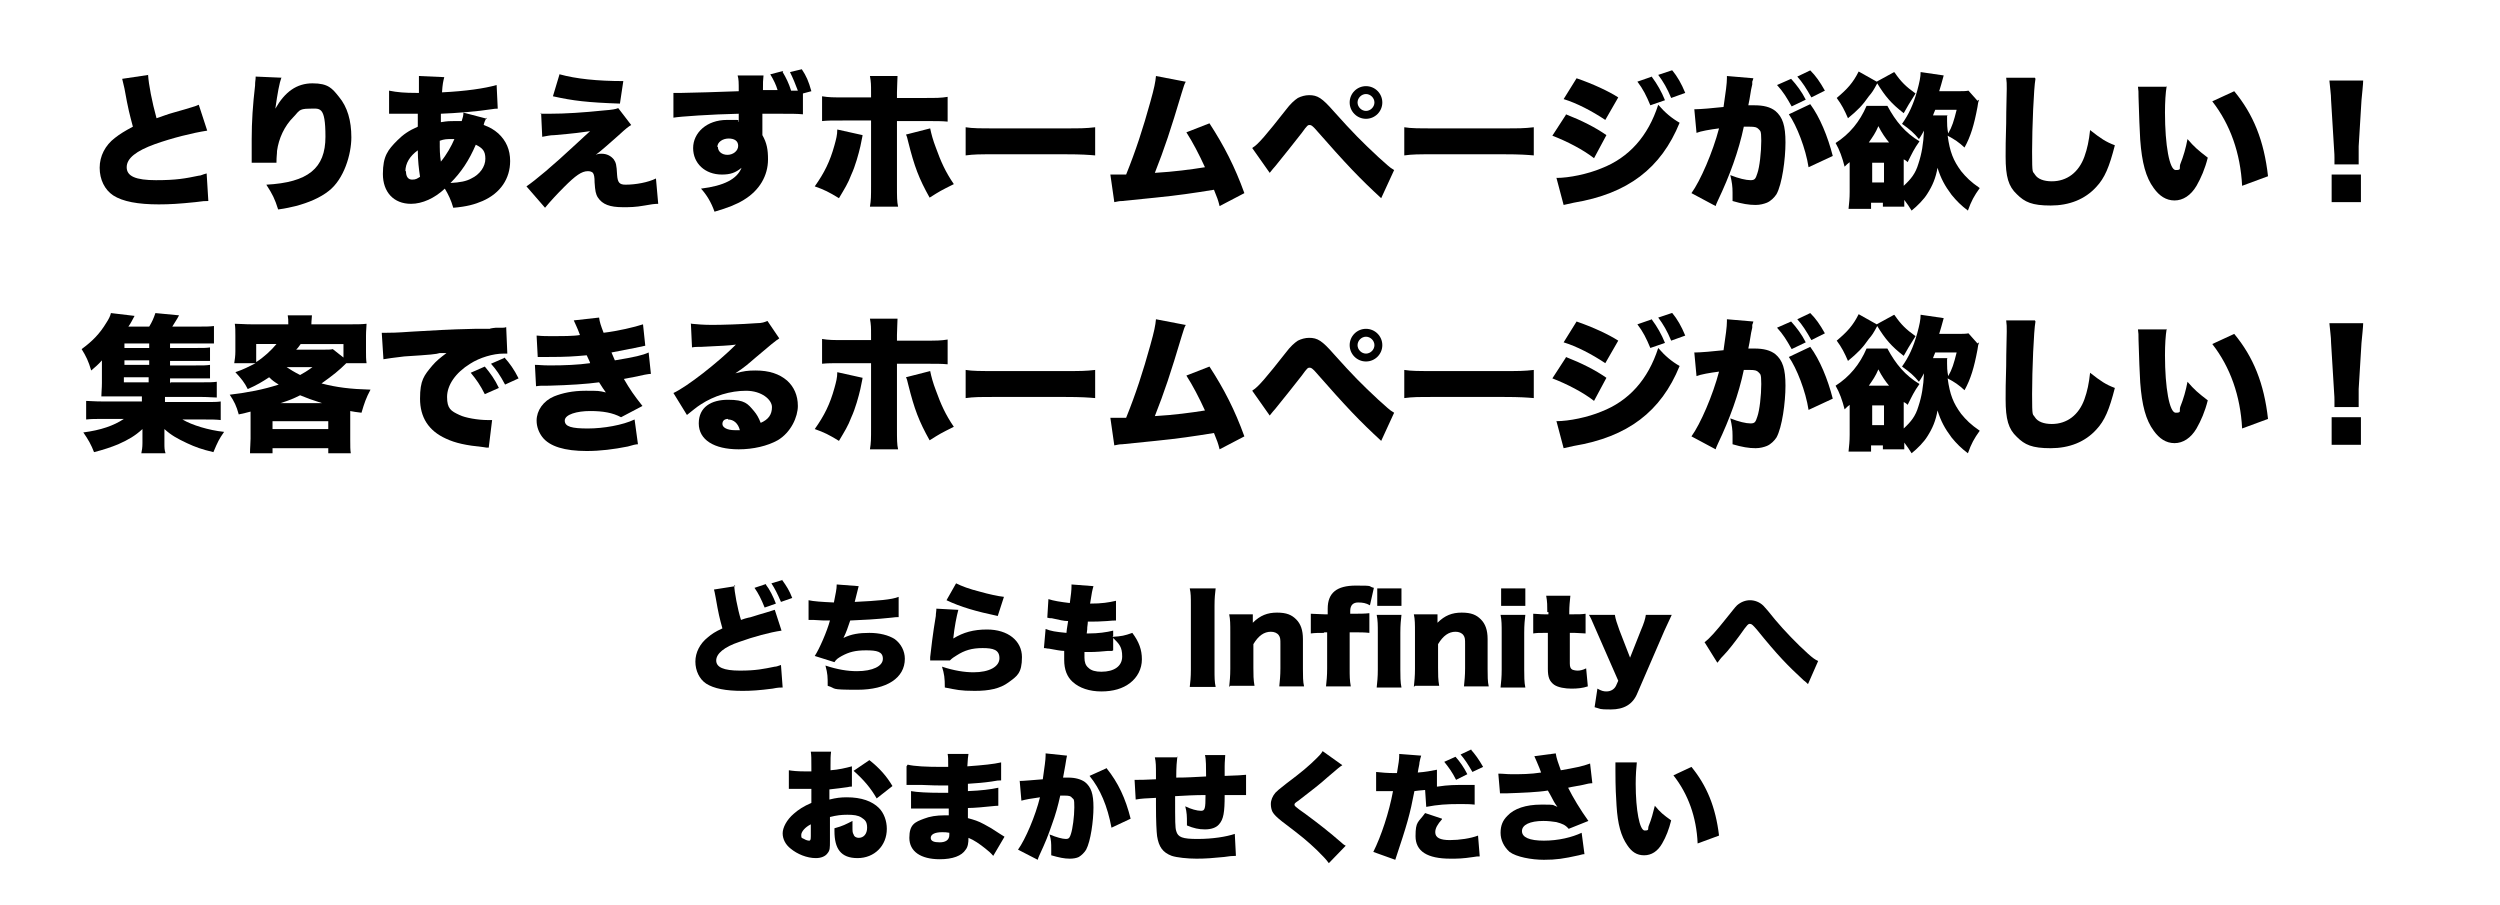 <?xml version="1.0" encoding="UTF-8"?>
<svg xmlns="http://www.w3.org/2000/svg" version="1.1" viewBox="0 0 444 160.8">
  <!-- Generator: Adobe Illustrator 28.7.6, SVG Export Plug-In . SVG Version: 1.2.0 Build 188)  -->
  <g>
    <g id="_レイヤー_1" data-name="レイヤー_1">
      <g>
        <path d="M26.3,13.3c.1,1.7.7,4.8,1.5,7.7,1.2-.4,1.9-.7,3-1q2.5-.7,3.4-1c.6-.2.7-.2,1.1-.4l1.5,4.6c-2.6.4-6.2,1.3-9.3,2.4-3.3,1.2-5,2.5-5,4.1s1.6,2.3,5.2,2.3,5.2-.3,7.6-.8c.4,0,.6-.2,1.4-.4l.3,4.9c-.6,0-.9,0-2.3.2-2.9.3-4.6.4-6.5.4-3.7,0-6.4-.5-8.1-1.6-1.5-1-2.4-2.8-2.4-4.9s1-4,2.7-5.3c.9-.7,1.7-1.2,3.2-2-.6-2.3-.8-2.9-1.5-6.8-.3-1.2-.3-1.3-.4-1.7l4.7-.7Z"/>
        <path d="M50,13.7c-.4,1.1-.7,2.8-1.1,5.6,1.7-3,3.8-4.5,6.6-4.5s3.5.9,4.7,2.4c1.5,1.8,2.2,4.2,2.2,7.2s-1.3,7.4-4,9.5c-1.5,1.2-3.6,2.1-5.9,2.7-.9.2-1.6.4-3.1.6-.6-1.9-1-2.7-2.1-4.4,7.4-.4,10.5-2.9,10.5-8.5s-1-5-2.9-5-1.8.5-2.8,1.5c-1.6,1.6-2.6,3.8-2.9,6,0,.6-.1.9-.1,2.1h-4.4c0-.1,0-.3,0-.4v-.5c0-1,0-2.6,0-3.3,0-3.1.2-6.1.6-9.5,0-.8.1-1,.1-1.4v-.2l4.6.2Z"/>
        <path d="M86.4,20.9c-.2.4-.4.8-.5,1.3,1.1.4,1.8.8,2.6,1.5,1.4,1.3,2.1,2.9,2.1,4.9,0,3.1-1.7,5.7-4.9,7.1-1.4.6-2.8,1-5.2,1.2-.4-1.4-.9-2.4-1.5-3.4-1.8,1.7-4,2.7-6,2.7-3.1,0-5-2.1-5-5.3s.9-4.3,2.6-6c1-1,2-1.7,3.6-2.4,0-.9,0-1.1,0-2.3q-1.1,0-3,0c-.4,0-.8,0-1.3,0s-.5,0-.8,0v-4.1c1.5.3,2.8.4,4.8.4h.5q0-.4,0-1.1c0-.3,0-.5,0-.8,0-.5,0-.7,0-1.1l4.5.2c-.2.8-.3,1.2-.4,2.7,4.2-.2,7.6-.7,9.7-1.3l.2,4.2c-.4,0-.5,0-1.1.1-2.5.4-6.4.7-9,.8q0,.3,0,.7c0,.2,0,.2,0,.8,1.2-.2,1.6-.2,2.5-.2s.7,0,1.2,0c.2-.6.3-1,.3-1.5l4.2,1.1ZM72.1,30.4c0,1,.4,1.5,1.1,1.5s.9-.2,1.4-.5c-.2-1.3-.4-2.9-.4-4.7-1.4,1-2.2,2.3-2.2,3.7ZM78.3,28.7c1-1.2,1.9-2.8,2.4-4-.2,0-.3,0-.5,0-.8,0-1.3,0-2.1.3,0,1.7,0,2.4.2,3.7ZM83.7,31.7c1.5-.7,2.5-2.1,2.5-3.5s-.5-1.9-1.7-2.5c-1.2,2.8-2.6,4.9-4.5,6.8,1.7-.1,2.8-.3,3.7-.8Z"/>
        <path d="M96,20.2c.7,0,1,0,1.6,0,2.8,0,5.9-.2,9.8-.6,1.3-.1,1.9-.2,2.4-.4l2.3,3c-.5.3-.9.6-2.2,1.8-1,.9-3.5,3.1-4.1,3.5.5-.2.6-.2,1-.2,1,0,1.7.4,2.2,1,.4.6.5.9.6,2.8.1,1.3.4,1.7,1.5,1.7,1.8,0,4-.4,5.4-1.1l.4,4.5q-.9,0-2.4.3c-1.7.3-2.6.3-3.9.3-2.3,0-3.6-.5-4.4-1.7-.4-.6-.5-1.2-.6-2.7,0-1-.1-1.4-.3-1.7-.2-.2-.5-.3-.9-.3-1.1,0-2.2.8-4.2,2.8-1.3,1.3-2.5,2.6-3.4,3.7l-3.3-3.8c1.6-1.1,4.5-3.5,8.9-7.6,1.2-1.1,1.5-1.4,2.4-2.2-1.4.2-2.8.4-6.3.7-.9,0-1.5.2-2.2.3l-.2-4.3ZM99.4,13.2c2.9.8,6.7,1.2,11.3,1.2l-.6,4c-5.8-.2-8.3-.5-11.9-1.3l1.2-4Z"/>
        <path d="M139,12.8c.6,1,1.1,2,1.5,3.3.3,0,.7,0,1.2,0-.4-1.1-.9-2.3-1.4-3.3l2.1-.5c.8,1.2,1.2,2.1,1.7,3.9l-1.5.4v3.7c-1.1-.1-1.9-.1-4.7-.1s-1.5,0-2.5,0v3.8c.8,1.4,1,2.6,1,4.3,0,2.9-1.5,5.5-4.3,7.2-1.3.8-2.8,1.4-5.2,2.1-.6-1.7-1.4-3-2.4-4.1,4.1-.5,6.4-1.7,7.2-3.7-1.1.9-2,1.2-3.5,1.2-3,0-5.1-2-5.1-4.7s2.4-5,6-5,1.4,0,2.1.3c0-.2,0-.3,0-.3v-.8s0-.2,0-.3c-4.8.1-10.6.5-11.6.7v-4.4c.5,0,.8,0,1.5,0s8-.2,10.1-.3c0-1.6,0-2.1-.2-2.8h4.6c-.1.9-.1,1.2-.1,2.6.9,0,1.7,0,2.6,0-.3-1-.7-1.8-1.3-2.8l2.3-.6ZM127.5,26.1c0,.8.7,1.4,1.7,1.4s1.9-.7,1.9-1.6-.7-1.3-1.7-1.3-2,.6-2,1.5Z"/>
        <path d="M153.2,23.9c0,.3-.2,1-.4,2.1-.3,1.3-.9,3.5-1.6,5-.6,1.6-1.2,2.5-2.2,4.2-1.8-1.1-2.6-1.5-4.3-2.1,1.7-2.4,2.7-4.4,3.5-7.3.3-1.1.5-1.8.5-2.8l4.5,1ZM154.7,16.4c0-1.3,0-1.8-.2-2.9h4.9c0,.8-.1,1.8-.1,2.9v1h4.9c2.1,0,2.9,0,4.1-.2v4.4c-1-.1-2-.1-4-.1h-5v11.4c0,2.1,0,2.9.2,3.8h-5c.2-1.2.2-1.8.2-3.9v-11.4h-4.8c-2.4,0-2.8,0-3.9.1v-4.4c1.2.2,2,.2,3.9.2h4.8v-1ZM165.2,22.8c.2,1,.5,2.1,1,3.4.9,2.5,1.7,4.3,3.2,6.5-2.4,1.2-2.4,1.2-4.3,2.4-1.9-3.4-2.7-5.5-3.8-9.9-.2-.8-.2-.9-.4-1.3l4.3-1.1Z"/>
        <path d="M171.5,22.6c1.2.2,2.6.2,5.3.2h12.4c2.6,0,3.6,0,5.3-.2v5c-1.2-.1-2.4-.2-5.3-.2h-12.4c-2.9,0-3.8,0-5.3.2v-5Z"/>
        <path d="M210.6,14.5c-.3.5-.3.7-.7,1.9-2,6.7-3.1,10-4.8,14.3,3.4-.2,6.4-.6,8.9-1-1-2.2-2.2-4.5-3.3-6.2l4.1-1.6c2.6,4,4.5,7.7,6.2,12.4l-4.4,2.3c-.3-1.2-.4-1.4-1-2.9-3.7.6-6.4,1-10.4,1.4l-5.9.6c-.6,0-.8.1-1.4.2l-.7-4.9c.5,0,.7,0,.8,0s.4,0,.6,0h.8c.3,0,.4,0,.6,0,1.7-4.2,3-8.2,4.3-12.9.7-2.5.9-3.5,1-4.6l5.2,1Z"/>
        <path d="M222.5,26.2c.9-.5,2.5-2.4,5.8-6.6.9-1.2,1.6-1.8,2.2-2.2.6-.3,1.3-.5,2-.5,1.5,0,2.3.5,4.4,2.9,3.4,3.8,4.9,5.3,7.9,8.1,1.5,1.3,1.9,1.8,2.8,2.3l-2.3,5c-3.8-3.5-6.1-5.9-11.8-12.4-.4-.4-.6-.6-.9-.6s-.4,0-1.4,1.4c-1.5,1.9-2.9,3.7-4.7,5.9-.3.3-.5.6-1,1.2l-3.1-4.4ZM245.5,18.2c0,1.6-1.3,2.9-2.9,2.9s-2.9-1.3-2.9-2.9,1.3-2.9,2.9-2.9,2.9,1.3,2.9,2.9ZM241.1,18.2c0,.8.7,1.5,1.5,1.5s1.5-.7,1.5-1.5-.7-1.5-1.5-1.5-1.5.7-1.5,1.5Z"/>
        <path d="M249.4,22.6c1.2.2,2.6.2,5.3.2h12.4c2.6,0,3.6,0,5.3-.2v5c-1.2-.1-2.4-.2-5.3-.2h-12.4c-2.9,0-3.8,0-5.3.2v-5Z"/>
        <path d="M278.1,20.3c2.8,1.1,5.2,2.3,7.2,3.7l-2.2,4.1c-1.9-1.5-4.8-3-7.4-4l2.4-3.7ZM276.4,31.6c2.3,0,5.6-.7,8-1.7,4.9-1.9,8.3-5.7,10.1-11.3,1.2,1.4,2.4,2.4,3.8,3.2-3.3,8.1-9.2,12.6-18.8,14.2-.9.2-1.3.3-1.8.4l-1.3-4.9ZM280,13.9c2.9,1,5.7,2.3,7.4,3.4l-2.3,4c-2.4-1.6-5.1-3-7.4-3.7l2.3-3.7ZM293.4,13.7c.9,1.2,1.7,2.6,2.3,4.1l-2.6.9c-.7-1.7-1.3-2.9-2.3-4.2l2.6-.9ZM297,12.5c.9,1.1,1.6,2.3,2.3,4l-2.5.9c-.7-1.7-1.4-2.9-2.3-4.1l2.4-.8Z"/>
        <path d="M300.9,19.4c.1,0,.2,0,.2,0,.8,0,3.3-.2,5-.4.4-2.7.6-4.2.6-5.1v-.4l4.7.4c-.1.3-.1.4-.2.6,0,0,0,.3,0,.5l-.2.9c-.2,1.3-.4,2.4-.5,2.8.4,0,.8,0,1.1,0,1.6,0,2.8.3,3.7,1,1.3,1.1,1.8,2.6,1.8,5.6s-.6,7.4-1.6,9.2c-.4.6-1,1.2-1.7,1.5-.5.2-1.2.4-2,.4-1.2,0-2.4-.2-4.1-.7,0-.8,0-1,0-1.5,0-1.1-.1-1.8-.4-3.1,1.5.6,2.8.9,3.6.9s.9-.3,1.2-1.2c.4-1.1.7-3.8.7-5.8s-.2-1.7-.5-2.1c-.3-.3-.6-.4-1.6-.4s-.5,0-1,0c-.9,4.3-2.5,8.7-4.6,13.1-.2.5-.3.6-.4,1l-4.3-2.3c1.6-2.2,3.8-7.3,4.9-11.5-1.6.2-3.3.5-4,.8l-.4-4.3ZM318.1,14c1,1.1,1.9,2.3,2.6,3.7l-2.5,1.2c-.9-1.6-1.5-2.6-2.6-3.8l2.5-1.1ZM321.5,18.5c1.7,2.3,3.1,5.7,4,9.2l-4.3,2c-.5-3.3-2.1-7.4-3.5-9.4l3.8-1.8ZM321.5,12.5c1,1,1.7,2,2.6,3.6l-2.4,1.2c-.9-1.6-1.6-2.7-2.5-3.7l2.3-1.1Z"/>
        <path d="M351.5,17.7c-.2.5-.2.6-.3,1.3-.6,3.2-1.2,5.2-2.3,7.2-1.1-1-1.7-1.4-3-2.1.4,2.9,1,4.4,2.4,6.3.9,1.1,1.7,1.9,3.3,3-1,1.4-1.5,2.3-2.1,4-1.2-.9-2-1.7-2.9-2.8-1.2-1.6-1.9-2.9-2.5-4.8-.3,1.8-.9,3.2-1.8,4.6-.6,1-1.8,2.2-2.8,3-.5-.8-.7-1.1-1.3-1.9,0,.4,0,.8,0,1.2h-3.8v-.7h-2.1v1.1h-4c.1-1,.2-1.8.2-3v-5.3c-.4.3-.5.4-.9.8-.4-1.6-.9-3-1.6-4.2,2.5-1.6,4.3-3.8,5.5-6.6h3.7c1.5,2.8,3.2,4.8,5.7,6.3-1,1.4-1.3,2.1-2.1,3.7-.3-.3-.5-.4-.7-.5v4.7c1.3-1.2,2.1-2.2,2.6-3.9.6-1.8.9-3.6,1-5.9-.3.5-.4.8-.9,1.5-.9-1.1-1.6-1.7-3-2.7,1.2-1.7,2-3.4,2.7-5.9.4-1.5.6-2.4.6-3.3l4.1.6c-.3,1.1-.6,2.2-.8,2.8h3.1c1.1,0,1.6,0,2.1-.1l1.6,1.8ZM336.5,12.9c1.1,1.6,2,2.5,3.7,3.7q-1.4,2.2-2.1,3.5c-2.2-1.7-3.3-3-4.7-5.3-.7,1.3-.9,1.6-1.5,2.3-1.1,1.6-2,2.5-3.7,3.9-.6-1.4-1.1-2.4-2-3.6,1.9-1.6,2.9-2.7,3.9-4.7l3.2,1.8,3.1-1.7ZM335.5,25.3c-.6-.7-1.3-1.7-1.9-2.9-.5,1.2-1,1.9-1.7,2.9h3.6ZM332.5,32.4h2.1v-3.5h-2.1v3.5ZM345.8,20.6c0,.3,0,.6,0,.9,0,.5,0,1.2.2,2.2.7-1.2,1-2.2,1.5-4.2h-3.8c-.2.5-.3.7-.4,1h2.6Z"/>
        <path d="M361.5,14c-.3,1.6-.6,8.6-.6,12.9s.1,3.4.5,4.1c.5.8,1.6,1.2,3,1.2,2.7,0,4.8-1.6,5.8-4.4.5-1.4.8-2.8,1-4.7,1.9,1.5,2.8,2.1,4.4,2.7-1,3.9-1.8,5.8-3.3,7.4-2,2.2-4.8,3.3-8.1,3.3s-4.6-.6-6-2c-1.5-1.4-2-3.1-2-6.7s0-.7.1-5.9c0-2.6.1-5.1.1-6.1s0-1.2-.1-2h5.1Z"/>
        <path d="M384.8,15.3c-.2,1.2-.3,2.8-.3,4.7,0,5.8.8,10.2,1.9,10.2s.6-.3.8-1c.6-1.5,1-2.9,1.3-4.5,1.2,1.4,1.9,2,3.6,3.3-.5,2-1.2,3.6-2,5-1,1.7-2.4,2.6-3.9,2.6s-2.7-.8-3.7-2.2c-1.4-1.9-2.1-4.5-2.4-8.6-.1-1.8-.2-4-.3-7.6,0-.9,0-1.1-.1-1.8h5ZM396.8,16.2c3.4,4.1,5.3,8.8,6,15.1l-4.6,1.7c-.3-5.8-2.1-10.9-5.3-15l3.9-1.8Z"/>
        <path d="M414.6,29.2c0-.5,0-.8,0-1.2s0-.5-.1-2l-.5-8.2c0-1.1-.2-2.2-.3-3.5h6c0,.6-.2,2.4-.3,3.5l-.5,8.2c0,1.1,0,1.6,0,2s0,.5,0,1.2h-4.3ZM414.1,35.9v-4.9h5.2v4.9h-5.2Z"/>
      </g>
      <g>
        <path d="M30.3,67.9h5.5c1.3,0,2,0,2.7-.1v2.8c-.8,0-1.4-.1-2.6-.1h-6.6v.9h6.9c1.6,0,2.4,0,3-.1v3.3c-.9-.1-1.6-.1-3-.1h-3.8c1.7,1,4.6,1.9,7.4,2.2-.9,1.3-1.1,1.7-1.9,3.6-2.1-.5-3.2-.9-4.7-1.6-1.7-.8-2.8-1.4-4-2.5,0,.7,0,1.1,0,1.5v1c0,.8,0,1.2.2,1.8h-4.3c.1-.5.2-1,.2-1.8v-1c0-.6,0-1,0-1.5-1.3,1.2-2.5,1.9-4.3,2.7-1.2.5-2.7,1-4.3,1.4-.5-1.3-1-2.2-1.9-3.5,3.1-.4,5.4-1.2,7.2-2.4h-3.7c-1.4,0-2.1,0-3,.1v-3.3c.6,0,1.4.1,3,.1h6.9v-.9h-4.6c-1.1,0-1.8,0-2.6,0,0-.7.1-1.4.1-2.4v-2.1c0-.6,0-1.2,0-1.9-.7.8-1.1,1.1-1.9,1.8-.5-1.7-.9-2.5-1.7-3.8,1.9-1.4,3.2-2.7,4.4-4.7.4-.6.7-1.2.8-1.7l4.2.5c-.5.9-.6,1.2-1.1,1.9h3.7c.5-.8.8-1.5,1.1-2.4l4.2.4c-.4.8-.8,1.3-1.2,2h4.7c1.2,0,1.9,0,2.7-.1v3.1c-.5,0-1.1,0-2,0h-5.8v.8h4.5c1.5,0,1.9,0,2.6-.1v2.4c-.8,0-1,0-2.6,0h-4.5v.8h4.5c1.6,0,1.8,0,2.6-.1v2.4c-.7,0-1.1,0-2.6,0h-4.5v.9ZM26.5,61h-4.4v.8h4.4v-.8ZM26.5,64h-4.4v.8h4.4v-.8ZM22,67v.9h4.4v-.9h-4.4Z"/>
        <path d="M44.5,74c0-.2,0-.3,0-.9-.8.2-1.1.3-2.1.5-.4-1.5-.8-2.3-1.6-3.5,3.3-.4,5.9-.9,8.7-1.8-.8-.5-1.1-.7-1.7-1.3-1.2.8-2.2,1.4-3.8,2.1-.6-1.2-1.1-1.8-2.2-3,1.5-.5,2.4-1,3.6-1.6h-3.8c.1-.6.2-1.3.2-2.1v-2.8c0-.9,0-1.4-.1-2.1.9,0,1.7.1,3.1.1h6.4c0-.8,0-1-.1-1.6h4.3c0,.4-.1.9-.1,1.6h6.6c1.5,0,2.3,0,3.2-.1,0,.6-.1,1.1-.1,2.1v2.8c0,.8,0,1.4.1,2.1h-3.6c-1.3,1.3-2.3,2.1-4.4,3.6,2.7.7,5.1,1,8.7,1.1-.8,1.5-1.1,2.4-1.6,4.1-1-.1-1.4-.2-2-.3v5c0,1.3,0,1.9.1,2.5h-4v-.9h-9.9v.9h-4c0-1,.1-1.8.1-2.6v-3.8ZM45.5,61.1v3.2c1.3-.8,2.7-2.1,3.6-3.2h-3.6ZM48.4,76.2h9.9v-1.4h-9.9v1.4ZM57.2,71.6c-1.9-.6-2.7-.9-3.9-1.4-1.2.6-1.9.9-3.5,1.4h7.4ZM50.9,65.2c.6.4,1.4.9,2.4,1.4.7-.4,1.1-.6,2.2-1.4h-4.5ZM57.3,62.1c.9,0,1.5,0,1.8-.1l1.9,1.5v-2.4h-7.6c-.3.4-.4.6-.8,1h4.6Z"/>
        <path d="M67.7,59.1c.4,0,.8,0,1,0,.7,0,1.6,0,4.4-.2,3.7-.2,6.3-.4,11.2-.5h2.7c0-.1,1.1-.2,1.1-.2.9,0,1,0,1.2,0s.3,0,.6-.1l.2,4.7c-.4,0-.5,0-.7,0-1.8,0-4.2.7-5.9,1.8-2.6,1.6-4.1,3.8-4.1,5.9s.7,2.5,2.2,3.2c1,.5,3.3.9,5,.9s.4,0,.8,0l-.6,4.9c-.4,0-.4,0-1-.1-3-.3-4.9-.7-6.6-1.5-3.1-1.4-4.6-3.8-4.6-7.1s.7-4.1,2.2-5.9c.7-.8,1.3-1.3,2.5-2.2h-1.2c-.6.2-1.5.3-6.3.6-2.4.3-2.5.3-3.7.5l-.3-4.7ZM86.1,65.1c1,1.2,1.8,2.3,2.5,3.8l-2.5,1.1c-.8-1.6-1.5-2.6-2.5-3.8l2.5-1.1ZM89.6,63.5c.9,1,1.7,2.1,2.5,3.7l-2.4,1.1c-.9-1.7-1.6-2.7-2.5-3.7l2.3-1Z"/>
        <path d="M95.4,59.6c.9.1,1.8.1,3,.1s3.5,0,4.6-.2c-.5-1.4-.9-2.1-1.1-2.6l4.5-.5c.1.8.3,1.4.8,2.7,2.5-.3,5.5-1,7-1.5l.4,3.8q-.5.1-1.9.4c-1.5.3-1.5.3-4.1.8.2.5.5,1.2.6,1.4,3.6-.6,4.9-.9,6-1.4l.4,3.8q-.6,0-3.2.6s-1.2.2-1.6.3c1.1,1.9,1.8,2.9,3.3,4.8l-3.8,2c-1.5-.8-3.2-1.1-5.5-1.1s-4.5.6-4.5,1.7,1.3,1.4,4.1,1.4,6.2-.6,8.3-1.6l.6,4.4q-.5,0-1.8.4c-2.5.5-4.9.8-7.3.8-3.9,0-6.6-.8-7.9-2.5-.6-.8-1-1.8-1-2.9,0-1.8,1.2-3.5,3.1-4.3,1.5-.6,3.3-1,5.6-1s2.4,0,3.6.3c-.3-.4-.7-1-1.2-1.8-2.2.3-5.2.5-8.9.6-1.6,0-1.6,0-2.3.1l-.2-3.8c.8,0,1.2.1,2.7.1,2.5,0,5-.1,7.1-.4,0-.2-.3-.7-.6-1.4-2.3.2-3.5.3-6.8.3-1.2,0-1.3,0-1.9,0l-.2-3.8Z"/>
        <path d="M122.8,57.5c1.1.1,2.1.2,3.7.2s5.2-.1,7.8-.3c1.1,0,1.5-.2,2-.4l2.1,3.1q-.7.4-4.2,3.4c-1.4,1.2-1.8,1.6-3.6,2.8,1.5-.4,2.2-.5,3.6-.5,2.4,0,4.2.6,5.6,1.8,1.2,1.1,1.9,2.6,1.9,4.5s-1.2,4.7-3.6,6.1c-1.8,1-4.3,1.6-6.9,1.6-4.4,0-7.1-1.7-7.1-4.6s2.2-4.2,5.2-4.2,3.5.7,4.6,2c.5.6.8,1.1,1.2,2.1,1.4-.6,2-1.5,2-2.8s-1.8-2.9-4.6-2.9-5.7.9-8,2.4c-.8.5-1.6,1.2-2.5,1.9l-2.4-3.9c2.4-1.1,7.9-5.4,11.1-8.6-1.4.2-2.4.2-6.1.4-.7,0-1.2,0-1.7.1l-.2-4.3ZM129.3,74.4c-.6,0-1,.3-1,.9s.8,1.1,2.2,1.1.4,0,.9,0c-.3-1.2-1.1-1.9-2.1-1.9Z"/>
        <path d="M153.2,67c0,.3-.2,1-.4,2.1-.3,1.3-.9,3.5-1.6,5-.6,1.6-1.2,2.5-2.2,4.2-1.8-1.1-2.6-1.5-4.3-2.1,1.7-2.4,2.7-4.4,3.5-7.3.3-1.1.5-1.8.5-2.8l4.5,1ZM154.7,59.5c0-1.3,0-1.8-.2-2.9h4.9c0,.8-.1,1.8-.1,2.9v1h4.9c2.1,0,2.9,0,4.1-.2v4.4c-1-.1-2-.1-4-.1h-5v11.4c0,2.1,0,2.9.2,3.8h-5c.2-1.2.2-1.8.2-3.9v-11.4h-4.8c-2.4,0-2.8,0-3.9.1v-4.4c1.2.2,2,.2,3.9.2h4.8v-1ZM165.2,65.9c.2,1,.5,2.1,1,3.4.9,2.5,1.7,4.3,3.2,6.5-2.4,1.2-2.4,1.2-4.3,2.4-1.9-3.4-2.7-5.5-3.8-9.9-.2-.8-.2-.9-.4-1.3l4.3-1.1Z"/>
        <path d="M171.5,65.7c1.2.2,2.6.2,5.3.2h12.4c2.6,0,3.6,0,5.3-.2v5c-1.2-.1-2.4-.2-5.3-.2h-12.4c-2.9,0-3.8,0-5.3.2v-5Z"/>
        <path d="M210.6,57.7c-.3.5-.3.7-.7,1.9-2,6.7-3.1,10-4.8,14.3,3.4-.2,6.4-.6,8.9-1-1-2.2-2.2-4.5-3.3-6.2l4.1-1.6c2.6,4,4.5,7.7,6.2,12.4l-4.4,2.3c-.3-1.2-.4-1.4-1-2.9-3.7.6-6.4,1-10.4,1.4l-5.9.6c-.6,0-.8.1-1.4.2l-.7-4.9c.5,0,.7,0,.8,0s.4,0,.6,0h.8c.3,0,.4,0,.6,0,1.7-4.2,3-8.2,4.3-12.9.7-2.5.9-3.5,1-4.6l5.2,1Z"/>
        <path d="M222.5,69.3c.9-.5,2.5-2.4,5.8-6.6.9-1.2,1.6-1.8,2.2-2.2.6-.3,1.3-.5,2-.5,1.5,0,2.3.5,4.4,2.9,3.4,3.8,4.9,5.3,7.9,8.1,1.5,1.3,1.9,1.8,2.8,2.3l-2.3,5c-3.8-3.5-6.1-5.9-11.8-12.4-.4-.4-.6-.6-.9-.6s-.4,0-1.4,1.4c-1.5,1.9-2.9,3.7-4.7,5.9-.3.3-.5.6-1,1.2l-3.1-4.4ZM245.5,61.3c0,1.6-1.3,2.9-2.9,2.9s-2.9-1.3-2.9-2.9,1.3-2.9,2.9-2.9,2.9,1.3,2.9,2.9ZM241.1,61.3c0,.8.7,1.5,1.5,1.5s1.5-.7,1.5-1.5-.7-1.5-1.5-1.5-1.5.7-1.5,1.5Z"/>
        <path d="M249.4,65.7c1.2.2,2.6.2,5.3.2h12.4c2.6,0,3.6,0,5.3-.2v5c-1.2-.1-2.4-.2-5.3-.2h-12.4c-2.9,0-3.8,0-5.3.2v-5Z"/>
        <path d="M278.1,63.4c2.8,1.1,5.2,2.3,7.2,3.7l-2.2,4.1c-1.9-1.5-4.8-3-7.4-4l2.4-3.7ZM276.4,74.8c2.3,0,5.6-.7,8-1.7,4.9-1.9,8.3-5.7,10.1-11.3,1.2,1.4,2.4,2.4,3.8,3.2-3.3,8.1-9.2,12.6-18.8,14.2-.9.2-1.3.3-1.8.4l-1.3-4.9ZM280,57.1c2.9,1,5.7,2.3,7.4,3.4l-2.3,4c-2.4-1.6-5.1-3-7.4-3.7l2.3-3.7ZM293.4,56.8c.9,1.2,1.7,2.6,2.3,4.1l-2.6.9c-.7-1.7-1.3-2.9-2.3-4.2l2.6-.9ZM297,55.6c.9,1.1,1.6,2.3,2.3,4l-2.5.9c-.7-1.7-1.4-2.9-2.3-4.1l2.4-.8Z"/>
        <path d="M300.9,62.6c.1,0,.2,0,.2,0,.8,0,3.3-.2,5-.4.4-2.7.6-4.2.6-5.1v-.4l4.7.4c-.1.3-.1.4-.2.6,0,0,0,.3,0,.5l-.2.9c-.2,1.3-.4,2.4-.5,2.8.4,0,.8,0,1.1,0,1.6,0,2.8.3,3.7,1,1.3,1.1,1.8,2.6,1.8,5.6s-.6,7.4-1.6,9.2c-.4.6-1,1.2-1.7,1.5-.5.2-1.2.4-2,.4-1.2,0-2.4-.2-4.1-.7,0-.8,0-1,0-1.5,0-1.1-.1-1.8-.4-3.1,1.5.6,2.8.9,3.6.9s.9-.3,1.2-1.2c.4-1.1.7-3.8.7-5.8s-.2-1.7-.5-2.1c-.3-.3-.6-.4-1.6-.4s-.5,0-1,0c-.9,4.3-2.5,8.7-4.6,13.1-.2.5-.3.6-.4,1l-4.3-2.3c1.6-2.2,3.8-7.3,4.9-11.5-1.6.2-3.3.5-4,.8l-.4-4.3ZM318.1,57.1c1,1.1,1.9,2.3,2.6,3.7l-2.5,1.2c-.9-1.6-1.5-2.6-2.6-3.8l2.5-1.1ZM321.5,61.6c1.7,2.3,3.1,5.7,4,9.2l-4.3,2c-.5-3.3-2.1-7.4-3.5-9.4l3.8-1.8ZM321.5,55.6c1,1,1.7,2,2.6,3.6l-2.4,1.2c-.9-1.6-1.6-2.7-2.5-3.7l2.3-1.1Z"/>
        <path d="M351.5,60.8c-.2.5-.2.6-.3,1.3-.6,3.2-1.2,5.2-2.3,7.2-1.1-1-1.7-1.4-3-2.1.4,2.9,1,4.4,2.4,6.3.9,1.1,1.7,1.9,3.3,3-1,1.4-1.5,2.3-2.1,4-1.2-.9-2-1.7-2.9-2.8-1.2-1.6-1.9-2.9-2.5-4.8-.3,1.8-.9,3.2-1.8,4.6-.6,1-1.8,2.2-2.8,3-.5-.8-.7-1.1-1.3-1.9,0,.4,0,.8,0,1.2h-3.8v-.7h-2.1v1.1h-4c.1-1,.2-1.8.2-3v-5.3c-.4.3-.5.4-.9.8-.4-1.6-.9-3-1.6-4.2,2.5-1.6,4.3-3.8,5.5-6.6h3.7c1.5,2.8,3.2,4.8,5.7,6.3-1,1.4-1.3,2.1-2.1,3.7-.3-.3-.5-.4-.7-.5v4.7c1.3-1.2,2.1-2.2,2.6-3.9.6-1.8.9-3.6,1-5.9-.3.5-.4.8-.9,1.5-.9-1.1-1.6-1.7-3-2.7,1.2-1.7,2-3.4,2.7-5.9.4-1.5.6-2.4.6-3.3l4.1.6c-.3,1.1-.6,2.2-.8,2.8h3.1c1.1,0,1.6,0,2.1-.1l1.6,1.8ZM336.5,56c1.1,1.6,2,2.5,3.7,3.7q-1.4,2.2-2.1,3.5c-2.2-1.7-3.3-3-4.7-5.3-.7,1.3-.9,1.6-1.5,2.3-1.1,1.6-2,2.5-3.7,3.9-.6-1.4-1.1-2.4-2-3.6,1.9-1.6,2.9-2.7,3.9-4.7l3.2,1.8,3.1-1.7ZM335.5,68.5c-.6-.7-1.3-1.7-1.9-2.9-.5,1.2-1,1.9-1.7,2.9h3.6ZM332.5,75.5h2.1v-3.5h-2.1v3.5ZM345.8,63.7c0,.3,0,.6,0,.9,0,.5,0,1.2.2,2.2.7-1.2,1-2.2,1.5-4.2h-3.8c-.2.5-.3.7-.4,1h2.6Z"/>
        <path d="M361.5,57.1c-.3,1.6-.6,8.6-.6,12.9s.1,3.4.5,4.1c.5.8,1.6,1.2,3,1.2,2.7,0,4.8-1.6,5.8-4.4.5-1.4.8-2.8,1-4.7,1.9,1.5,2.8,2.1,4.4,2.7-1,3.9-1.8,5.8-3.3,7.4-2,2.2-4.8,3.3-8.1,3.3s-4.6-.6-6-2c-1.5-1.4-2-3.1-2-6.7s0-.7.1-5.9c0-2.6.1-5.1.1-6.1s0-1.2-.1-2h5.1Z"/>
        <path d="M384.8,58.4c-.2,1.2-.3,2.8-.3,4.7,0,5.8.8,10.2,1.9,10.2s.6-.3.8-1c.6-1.5,1-2.9,1.3-4.5,1.2,1.4,1.9,2,3.6,3.3-.5,2-1.2,3.6-2,5-1,1.7-2.4,2.6-3.9,2.6s-2.7-.8-3.7-2.2c-1.4-1.9-2.1-4.5-2.4-8.6-.1-1.8-.2-4-.3-7.6,0-.9,0-1.1-.1-1.8h5ZM396.8,59.3c3.4,4.1,5.3,8.8,6,15.1l-4.6,1.7c-.3-5.8-2.1-10.9-5.3-15l3.9-1.8Z"/>
        <path d="M414.6,72.3c0-.5,0-.8,0-1.2s0-.5-.1-2l-.5-8.2c0-1.1-.2-2.2-.3-3.5h6c0,.6-.2,2.4-.3,3.5l-.5,8.2c0,1.1,0,1.6,0,2s0,.5,0,1.2h-4.3ZM414.1,79v-4.9h5.2v4.9h-5.2Z"/>
      </g>
      <g>
        <path d="M130.4,103.9c0,1.1.6,4.3,1.2,6.2.6-.2.8-.3,1.3-.4.3,0,1.3-.4,3.1-.9q1.3-.4,1.6-.5l1.2,3.7c-2.1.3-5,1.1-7.5,2-2.7.9-4.1,2.1-4.1,3.3s1.3,1.8,4.2,1.8,4.2-.3,6.2-.7c.3,0,.5-.1,1.1-.3l.3,4c-.5,0-.8,0-1.8.2-2.3.3-3.8.4-5.3.4-3,0-5.1-.4-6.5-1.3-1.2-.8-1.9-2.3-1.9-3.9s.8-3.2,2.2-4.3c.7-.6,1.3-1,2.6-1.6-.5-1.8-.7-2.6-1.2-5.5-.2-1-.2-1.1-.3-1.4l3.8-.6ZM136,103.8c.7.9,1.3,2.1,1.8,3.4l-2,.7c-.6-1.5-1.1-2.5-1.8-3.5l2.1-.7ZM138.9,103c.8,1.1,1.3,1.9,1.8,3.2l-2,.7c-.6-1.4-1.1-2.4-1.7-3.3l2-.6Z"/>
        <path d="M143.6,106.6c.9.2,2.3.3,4.5.4.3-1.6.5-2.3.5-3.2l3.9.3q-.2.8-.7,2.8c4.1-.2,6.6-.4,7.8-.9v3.6c-.4,0-.6,0-1.3.1-2.9.3-4.9.4-7.3.5-.4,1.2-.7,2.1-1.2,3.1,1.4-.7,2.8-.9,4.6-.9s3.4.4,4.5,1.1c1.1.8,1.8,2.1,1.8,3.5,0,3.4-3.2,5.5-8.4,5.5s-3.6-.2-5.3-.7c0-1.6,0-2.1-.4-3.6,2.1.7,3.9,1,5.6,1,2.8,0,4.6-.9,4.6-2.2s-1.1-1.5-3-1.5-3,.3-4.3,1c-.7.4-1,.6-1.3,1.1l-3.5-1.1c.8-1.2,2.2-4.4,2.7-6.3q-.2,0-.8,0c-.4,0-.4,0-2.1-.1-.3,0-.5,0-.7,0s-.1,0-.2,0v-3.4Z"/>
        <path d="M170.2,108.3c-.3,1.1-.7,3.1-.9,5.1,1.8-1.1,3.6-1.6,6-1.6,3.7,0,6.2,2,6.2,4.9s-.9,3.4-2.4,4.5-3.4,1.5-6,1.5-3.2-.2-5.3-.6c0-1.7-.1-2.4-.5-3.7,2.1.7,4,1,5.6,1,2.8,0,4.6-1,4.6-2.5s-1.1-1.8-3-1.8-3.2.4-4.6,1.3c-.5.3-.8.5-1.2.9h-3.5c0-.3,0-.4,0-.6.1-1,.5-4.4,1-7.3,0-.5.1-.8.1-1.3l3.7.2ZM169.8,103.6c1,.5,2.3,1,4.3,1.5,1.4.4,3.2.8,4.2.9l-1.1,3.4c-3.8-.8-6.6-1.6-9.1-2.8l1.7-3Z"/>
        <path d="M197.6,113.1c1.6-.1,2.1-.2,3.5-.7,1.2,1.6,1.7,3,1.7,4.7s-.8,3.2-2.1,4.2c-1.3,1-3,1.5-5.1,1.5s-3.9-.6-5.1-1.7c-1-.9-1.5-2.2-1.5-3.9s0-.9,0-1.6c-.7,0-1.5-.2-2.7-.4-.4,0-.5-.1-.9-.1l.3-3.4c1,.4,1.7.5,3.7.7,0-.2.1-.9.3-2.1-.8,0-1.5-.2-2.9-.5-.3,0-.4,0-.8-.1l.2-3.3c.9.3,2.1.5,3.8.7.2-1.4.3-2.3.3-3v-.3l3.9.3c-.2.7-.3,1.1-.6,3.1,2.1,0,3.3-.2,4.6-.5v3.5q-.6,0-1.6.1c-1.4.1-2,.1-3.4.1q0,.3-.1,1c0,.3,0,.4-.1,1.1h.4c1.6,0,3.1-.2,4.3-.5v.9ZM197.5,115.6c-.2,0-.2,0-.7,0-1,.1-2.2.2-3.3.2s-.4,0-.9,0c0,.3,0,.7,0,1,0,.8.2,1.4.7,1.8.5.5,1.3.7,2.3.7,2.3,0,3.7-1,3.7-2.7s-.5-2.2-1.6-3.3v2.2Z"/>
        <path d="M215.9,104.5c-.1.9-.2,1.6-.2,3.1v11.3c0,1.4,0,2.2.2,3.1h-4.6c.1-.8.2-1.7.2-3.1v-11.3c0-1.6,0-2.2-.2-3.1h4.6Z"/>
        <path d="M218.3,122c.1-1,.2-1.9.2-3.2v-6.5c0-1.4,0-2.3-.2-3.2h4.2v.9c0,.1,0,.4,0,.6,1.3-1.3,2.6-1.8,4.3-1.8s2.6.4,3.4,1.2c.8.8,1.2,1.9,1.2,3.5v5.3c0,1.2,0,2.3.2,3.1h-4.4c.1-1,.2-1.9.2-3.2v-4.3c0-.8,0-1.2-.3-1.6-.3-.4-.8-.6-1.4-.6-1.2,0-2.2.7-3.1,2.2v4.2c0,1.2,0,2.1.2,3.2h-4.3Z"/>
        <path d="M235.2,112.4c-1,0-1.6,0-2.4.1v-3.5c.6,0,1.6.1,2.4.1h.6v-1c0-2.8,1.6-4.1,5-4.1s2,.1,3.2.4l-.7,3.1c-.7-.4-1.3-.5-2.1-.5s-1.4.4-1.4,1.5v.5h.6c.9,0,2,0,2.8-.1v3.5c-.9-.1-1.6-.1-2.8-.1h-.7v6.4c0,1.4,0,2.1.2,3.2h-4.4c.1-1,.2-1.8.2-3.2v-6.4h-.6ZM248.9,109.2c-.1.9-.2,1.7-.2,3.2v6.5c0,1.1,0,2.3.2,3.2h-4.4c.1-1,.2-1.8.2-3.2v-6.5c0-1.4,0-2.2-.2-3.2h4.4ZM248.9,104.5v3.1h-4.3v-3.1h4.3Z"/>
        <path d="M251.1,122c.1-1,.2-1.9.2-3.2v-6.5c0-1.4,0-2.3-.2-3.2h4.2v.9c0,.1,0,.4,0,.6,1.3-1.3,2.6-1.8,4.3-1.8s2.6.4,3.4,1.2c.8.8,1.2,1.9,1.2,3.5v5.3c0,1.2,0,2.3.2,3.1h-4.4c.1-1,.2-1.9.2-3.2v-4.3c0-.8,0-1.2-.3-1.6-.3-.4-.8-.6-1.4-.6-1.2,0-2.2.7-3.1,2.2v4.2c0,1.2,0,2.1.2,3.2h-4.3Z"/>
        <path d="M270.9,109.2c-.1.9-.2,1.7-.2,3.2v6.5c0,1.1,0,2.3.2,3.2h-4.4c.1-1,.2-1.8.2-3.2v-6.5c0-1.4,0-2.2-.2-3.2h4.4ZM270.9,104.5v3.1h-4.3v-3.1h4.3Z"/>
        <path d="M274.8,108.7c0-1,0-1.9-.2-2.9h4.3c-.1.9-.2,1.9-.2,2.9v.4h.8c.9,0,1.4,0,2.1-.1v3.5c-.6,0-1.2-.1-1.9-.1h-.9v5.4c0,.6.1.9.4,1.1.2.1.6.2,1,.2s.9-.1,1.5-.4l.3,3.2c-.9.3-1.8.4-2.9.4s-2.4-.2-3.1-.7c-.8-.6-1.1-1.3-1.1-2.8v-6.4h-.8c-.7,0-1.2,0-1.8.1v-3.5c.6,0,1.1.1,1.9.1h.8v-.4Z"/>
        <path d="M283.5,112c-.9-2.1-1-2.3-1.3-2.8h4.6c.1.7.4,1.6.8,2.7l1.9,4.9,1.9-4.8c.6-1.4.8-2.1.9-2.8h4.6q-.5,1.1-1.3,2.8l-4.8,11.1c-.8,2-2.4,2.9-4.7,2.9s-1.7-.1-2.9-.4l.5-3.3c.7.4,1.1.5,1.6.5.8,0,1.4-.4,1.7-1l.4-.9-3.9-8.9Z"/>
        <path d="M302.7,114.1c.9-.7,2-1.9,3.9-4.3,1.4-1.7,1.4-1.8,1.9-2.3.7-.6,1.5-.9,2.3-.9s1.7.3,2.4,1q.5.5,2.1,2.5c1.6,1.9,3.8,4.2,5.8,6,.9.8,1.2,1,1.8,1.3l-1.8,4.1c-.3-.3-.4-.4-.8-.7-2.8-2.6-4.5-4.3-8.3-9-.7-.8-.9-1-1.2-1s-.4,0-1.8,2c-.8,1.1-2.1,2.8-2.9,3.6q-.5.5-.7.8t-.4.5l-2.3-3.7Z"/>
        <path d="M151.3,139.7c-.3,0-.4,0-.8.1-.8.1-2.1.3-3.2.4v1.8c1.2-.3,2-.4,3.1-.4,2.6,0,4.5.7,5.7,1.9.9.9,1.4,2.3,1.4,3.7,0,3-2.2,5.2-5.2,5.2s-4.1-1.7-4.1-4.8v-.5c1.5-.4,2-.7,3.2-1.3,0,.4,0,.7,0,1.1,0,.7,0,1,.2,1.3.1.4.5.6.9.6.9,0,1.5-.7,1.5-1.8s-.4-1.4-1-1.8c-.6-.4-1.4-.5-2.5-.5s-1.9.1-3.1.4v3.7s0,.5,0,.5c0,1.3,0,1.7-.4,2.2-.4.6-1.2.9-2.1.9-1.6,0-3.3-.7-4.5-1.7-.9-.7-1.4-1.7-1.4-2.7s.7-2.4,2-3.5c.8-.7,1.7-1.3,3.1-1.9v-2.5h-1.6s-2,0-2,0c0,0-.3,0-.4,0v-3.3c.6.1,1.5.2,2.8.2h.8q.3,0,.4,0v-.7c0-1.6,0-2.1-.1-2.8h3.6c-.1.8-.1,1.2-.1,2.6v.7c1.4-.1,2.7-.4,3.8-.7v3.3ZM144,146.4c-1,.5-1.7,1.3-1.7,1.9s.1.5.5.7c.3.2.7.3.9.3s.3-.1.3-.8v-2ZM155.7,141.8c-1.1-1.9-2.3-3.3-4.1-4.9l2.8-1.9c1.8,1.4,3.1,2.9,4.1,4.6l-2.8,2.2Z"/>
        <path d="M161.2,135.8c1.2.3,3.4.4,6,.4s.5,0,1.2,0c0-1.4,0-1.8-.1-2.3h3.7c-.1.6-.1.7-.2,2.2,2.8-.2,4.7-.4,6-.7v3.2c-.5,0-.6,0-1.7.2-1.4.2-2.6.3-4.2.4v1.3c2.4-.1,4-.3,5.4-.6v3.2q-.4,0-1.3.1c-.9.1-3,.3-4.1.3q0,1,0,1.8c1.1.3,1.8.5,2.9,1.1,1.1.6,1.3.7,2.8,1.7.3.2.5.3.8.5l-2,3.4q-.6-.7-1.4-1.3c-1-.8-2-1.5-3-1.9,0,.9-.1,1.6-.5,2.1-.7,1.1-2.3,1.7-4.6,1.7-3.4,0-5.4-1.4-5.4-3.8s1-2.8,2.6-3.4c1-.4,2.2-.6,3.7-.6h.7c0-.7,0-1.1,0-1.2-.4,0-1.3,0-1.6,0-1.2,0-2.2,0-3.4,0-.9,0-1,0-1.7,0v-3.1c1,.2,3.1.3,5.2.3s.8,0,1.4,0v-.3s0,0,0-.5v-.5c-.5,0-.7,0-.9,0-1.1,0-1.5,0-3.9-.1q-.8,0-1.6,0c-.3,0-.5,0-.6,0h-.4v-3.3ZM167.3,147.8c-1.3,0-2,.4-2,1s.6.8,1.6.8,1.7-.4,1.7-1.3,0-.4,0-.4c-.5-.1-.8-.1-1.3-.1Z"/>
        <path d="M180.9,138.7h.2c.7,0,2.7-.2,4.1-.3.3-2.2.5-3.4.5-4.2v-.4l3.8.4q-.1.4-.3,1.7c-.2,1-.3,1.8-.4,2.2.4,0,.6,0,.9,0,1.3,0,2.3.3,3,.8,1.1.9,1.5,2.1,1.5,4.5s-.5,6-1.3,7.5c-.3.5-.8,1-1.3,1.3-.4.2-1,.3-1.6.3-1,0-1.9-.2-3.3-.6,0-.6,0-.8,0-1.2,0-.9,0-1.5-.3-2.5,1.2.5,2.3.8,2.9.8s.7-.3.9-.9c.3-.9.6-3.1.6-4.7s-.1-1.4-.4-1.7c-.2-.3-.5-.4-1.3-.4s-.4,0-.8,0c-.4,1.8-.8,3.3-1.5,5.2-.7,2-1,2.8-2.2,5.4-.2.4-.2.5-.3.8l-3.5-1.8c1.3-1.8,3.1-6,3.9-9.3-1.5.2-2.6.4-3.3.6l-.3-3.5ZM196.5,136.4c2.1,2.6,3.4,5.4,4.3,9l-3.4,1.6c-.7-3.8-2-6.9-3.9-9.2l3.1-1.4Z"/>
        <path d="M209.1,134.3c-.1.9-.2,1.8-.2,3.8,2.2,0,3-.1,5.3-.2v-.2c0-1.3,0-2.9-.2-3.6h3.6c0,.5-.1,1.1-.1,2v1.7q3.1-.1,3.8-.2v3.6c-.7,0-1.1,0-1.7,0s-.3,0-2.1,0c0,3.1-.2,4.3-1,5.2-.5.6-1.4.9-2.5.9s-2-.2-3.2-.7v-.5c0-1,0-1.8-.3-2.9,1,.5,2.1.8,2.8.8s.8-.4.8-2.8c-1.9,0-3.7.1-5.4.2,0,4.6,0,5.6.2,6.2.3,1.1,1.1,1.4,3.8,1.4s5.1-.4,6.6-.9l.2,3.9q-.9,0-2.1.2c-2,.2-3.3.3-4.9.3s-3.5-.2-4.4-.5c-1.6-.6-2.3-1.6-2.6-3.5-.1-.8-.2-2.5-.2-5.5v-1.3c-1.9.1-2.5.1-3.6.3l-.2-3.5c.4,0,.5,0,.7,0s1.3,0,3.1-.1v-.6c0-1.8,0-2.4-.2-3.3h3.9Z"/>
        <path d="M238.4,135.9c-.5.3-.7.5-2.7,2.2-1.2,1.1-2.9,2.4-5.1,4.1-.6.4-.7.5-.7.7s0,.3,2,1.7c2.3,1.7,4.1,3.1,6.4,5.1.1.1.3.3.7.5l-3,3.1c-.5-.7-1-1.2-2.1-2.3-1.8-1.7-2.5-2.3-6.2-5.1-1-.8-1.4-1.2-1.7-1.7-.2-.4-.3-.9-.3-1.4,0-.7.3-1.4.8-2,.3-.3.6-.6,1.9-1.6,2.8-2.1,4.1-3.2,5.5-4.6.5-.5.7-.7,1-1.2l3.5,2.5Z"/>
        <path d="M255.3,139.7c2-.3,2.9-.3,5.6-.3s.6,0,1,0v3.5c-.9-.1-1.5-.1-2.7-.1-2.3,0-3.8.1-5.9.5l-.2-3c-1,.1-1.3.1-1.9.2-.8,4.2-1.3,5.9-3.4,12.2l-3.9-1.4c1.4-2.8,2.8-7,3.5-10.8h-.3c-.5,0-1,0-1.4,0-.5,0-.6,0-.8,0s-.3,0-.5,0v-3.4c.9.1,2,.2,3.3.2h.4c.3-1.7.4-2.5.4-3.1v-.3l3.9.3c-.1.4-.2.6-.3,1.2,0,.4-.2,1-.3,1.8,1.4-.1,2.4-.3,3.4-.5v3ZM256.1,145.5c-.8.9-1.2,1.6-1.2,2.3,0,1,.9,1.4,2.6,1.4s3.7-.3,5-.8l.3,3.7c-.4,0-.6,0-1.1.1-2,.3-2.8.3-4.1.3-4.1,0-6.2-1.3-6.2-4s.5-2.4,1.7-4.1l3,1ZM258.5,134.4c.8.9,1.5,1.9,2.1,3.1l-2,1c-.7-1.4-1.3-2.2-2.1-3.2l2-.9ZM261.3,133.2c.7.8,1.3,1.6,2.1,3l-1.9.9c-.8-1.4-1.4-2.3-2.1-3.1l1.9-.9Z"/>
        <path d="M266.2,137.4c.8,0,1.3.1,2.3.1,1.6,0,3.3,0,5.2-.3-.1-.3-.1-.3-.3-.8-.4-.9-.6-1.5-.9-2.1l3.8-.5c.1.8.5,1.9.9,3,2.3-.4,3.9-.7,5.2-1.2l.4,3.5q-.6,0-1.7.3c-.9.2-1.8.3-2.6.5.9,1.8,2.1,3.8,3.6,5.9l-3.5,1.4c-.6-.7-1.1-.9-2.2-1.2-.7-.1-1.4-.2-2.3-.2-2.4,0-3.8.7-3.8,1.8s1.3,1.7,3.9,1.7,5-.6,6.7-1.4l.5,3.8c-.4,0-.5.1-1,.2-2.7.6-4,.8-6.2.8s-4.9-.5-6.1-1.4c-1-.9-1.6-2.1-1.6-3.4s.4-2.2,1.2-3c1.2-1.3,3.3-2,6-2s1.8,0,2.9.4c-.4-.5-.8-1.2-1.3-2.2-.2-.3-.2-.4-.4-.7-1.8.3-4.5.4-7.4.5-.6,0-.7,0-1.1,0l-.3-3.5Z"/>
        <path d="M290.7,135.4c-.1.9-.2,2.3-.2,3.8,0,4.7.7,8.3,1.6,8.3s.5-.3.7-.8c.5-1.2.8-2.4,1.1-3.6,1,1.2,1.5,1.6,2.9,2.6-.4,1.6-.9,2.9-1.6,4.1-.8,1.4-1.9,2.1-3.2,2.1s-2.2-.6-3-1.8c-1.1-1.6-1.7-3.7-1.9-7-.1-1.5-.2-3.2-.2-6.2,0-.7,0-.9,0-1.5h4ZM300.4,136.2c2.7,3.3,4.3,7.1,4.9,12.2l-3.8,1.4c-.2-4.7-1.7-8.8-4.3-12.1l3.2-1.5Z"/>
      </g>
    </g>
  </g>
</svg>